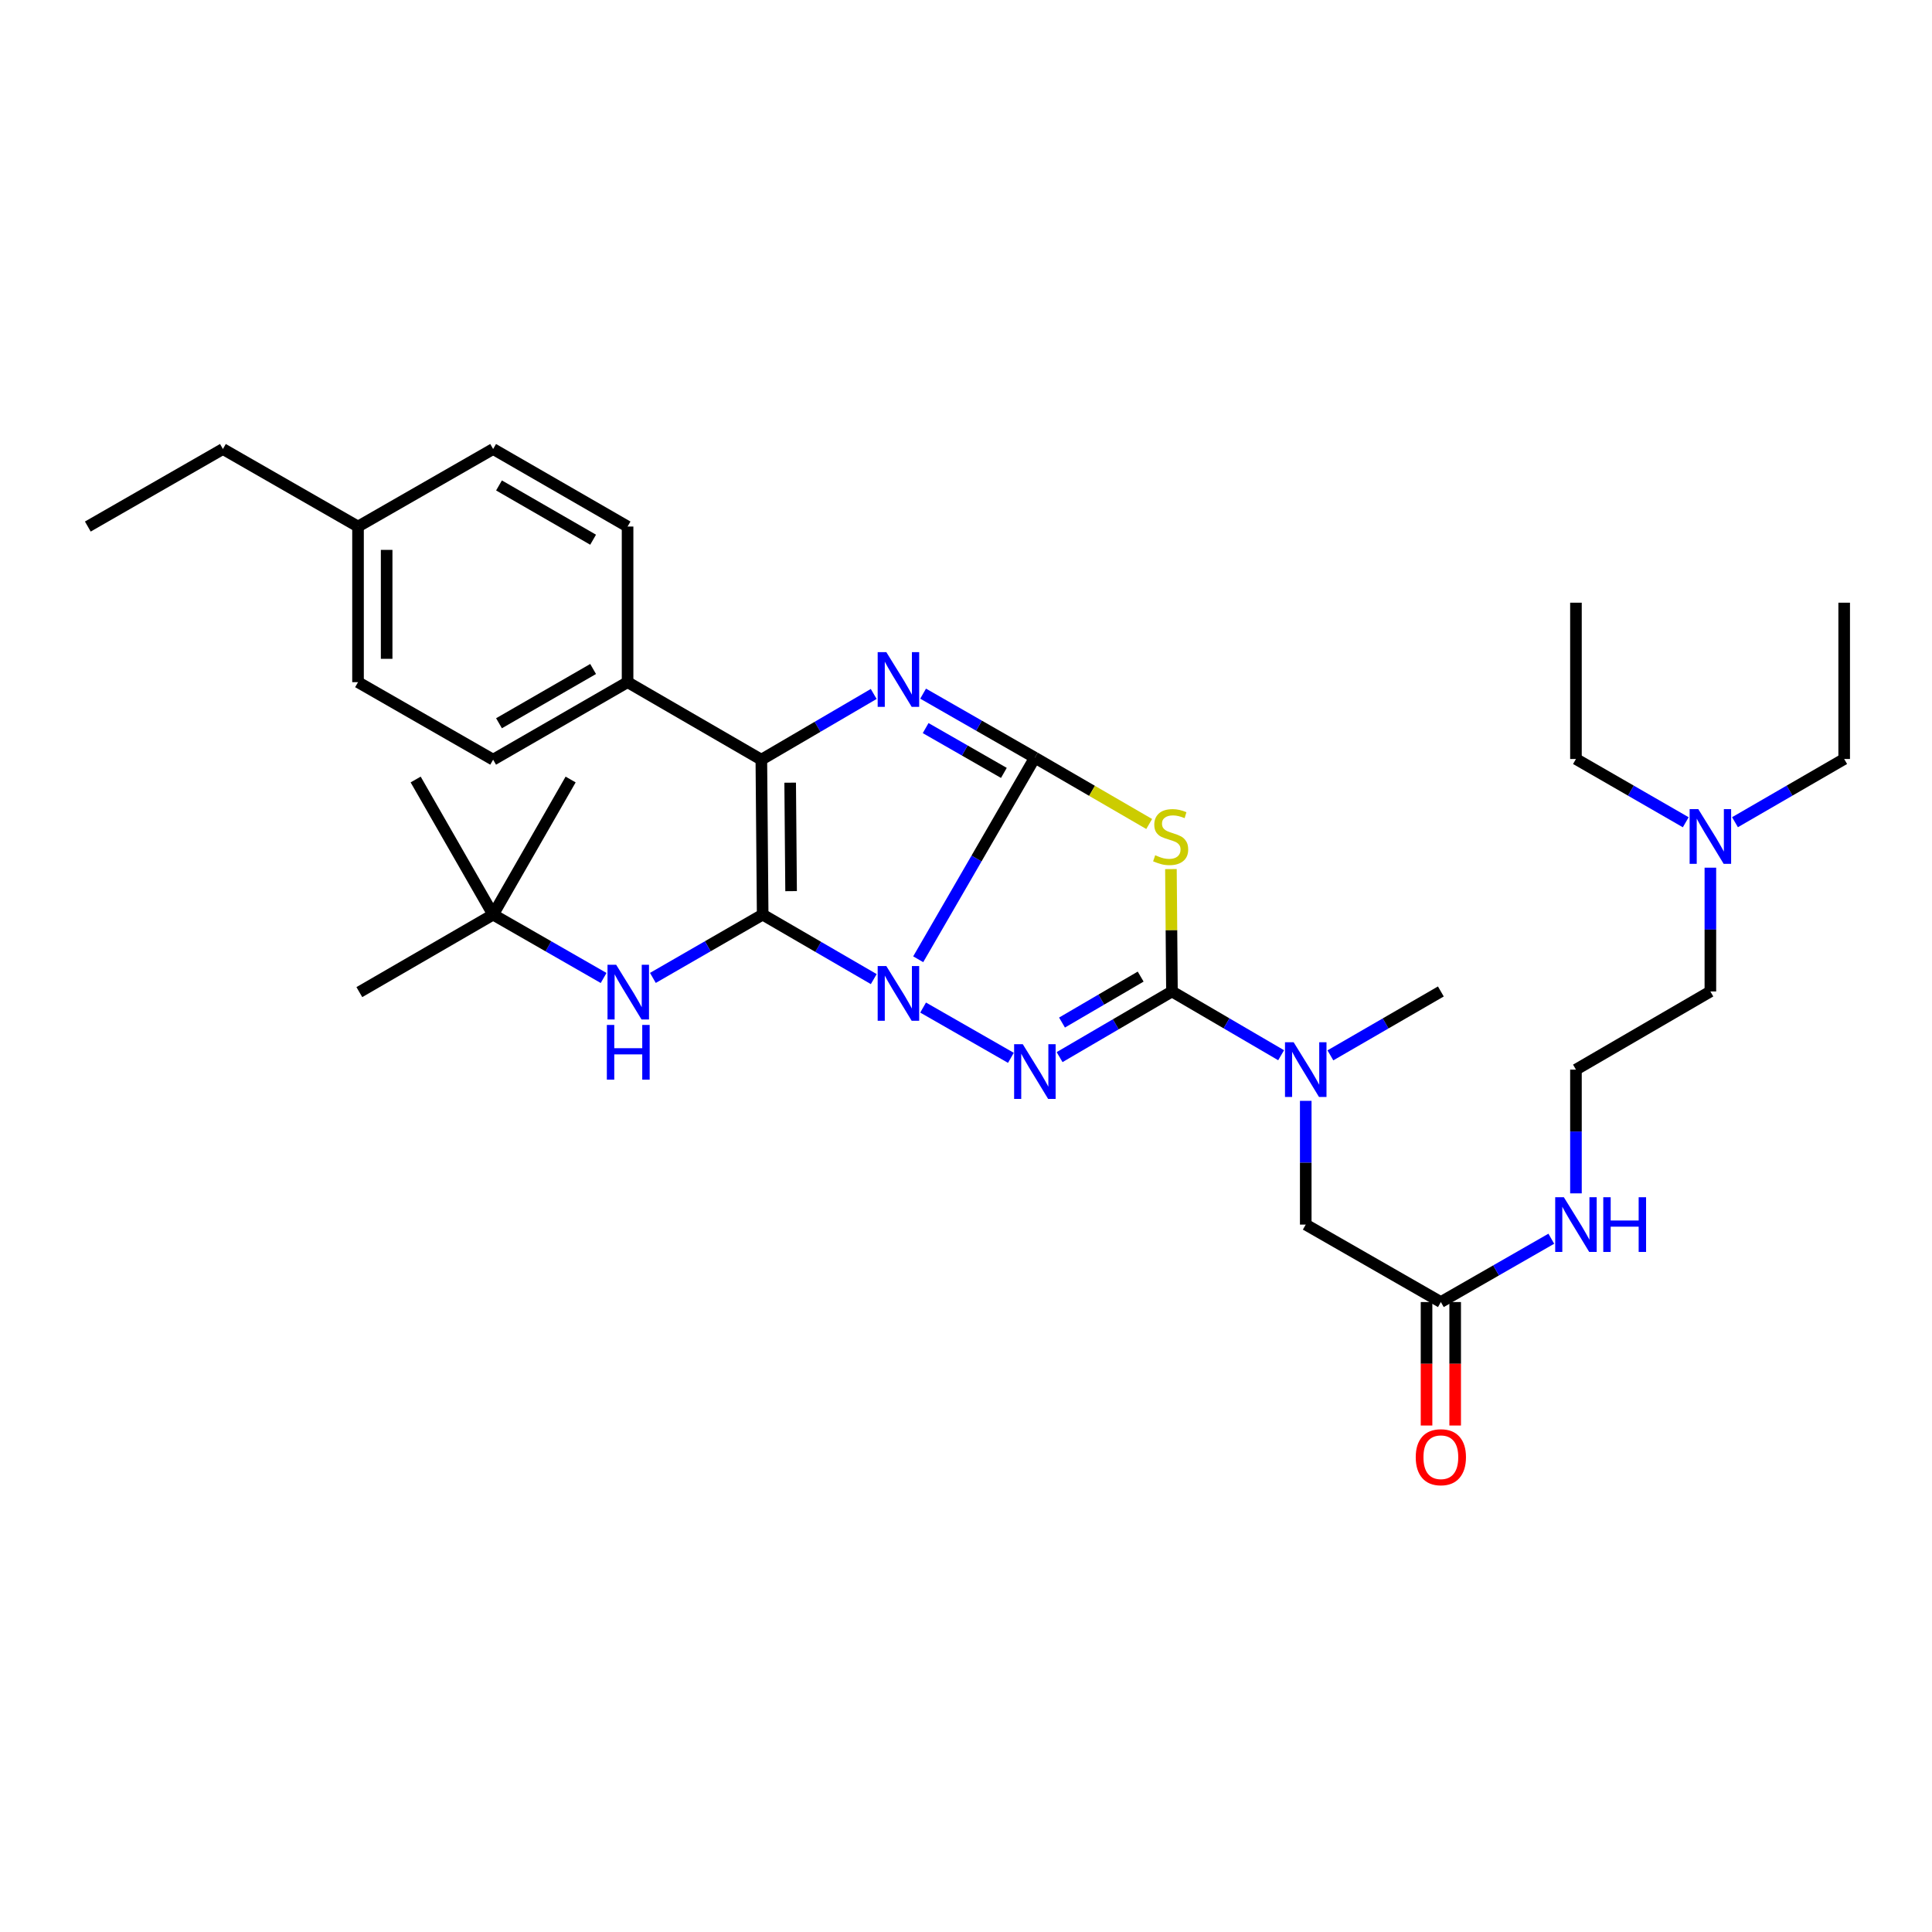 <?xml version='1.0' encoding='iso-8859-1'?>
<svg version='1.1' baseProfile='full'
              xmlns='http://www.w3.org/2000/svg'
                      xmlns:rdkit='http://www.rdkit.org/xml'
                      xmlns:xlink='http://www.w3.org/1999/xlink'
                  xml:space='preserve'
width='1000px' height='1000px' viewBox='0 0 1000 1000'>
<!-- END OF HEADER -->
<rect style='opacity:1.0;fill:#FFFFFF;stroke:none' width='1000' height='1000' x='0' y='0'> </rect>
<path class='bond-0' d='M 475.261,496.513 L 505.455,444.342' style='fill:none;fill-rule:evenodd;stroke:#0000FF;stroke-width:6px;stroke-linecap:butt;stroke-linejoin:miter;stroke-opacity:1' />
<path class='bond-0' d='M 505.455,444.342 L 535.649,392.17' style='fill:none;fill-rule:evenodd;stroke:#000000;stroke-width:6px;stroke-linecap:butt;stroke-linejoin:miter;stroke-opacity:1' />
<path class='bond-1' d='M 452.254,506.784 L 423.505,490.094' style='fill:none;fill-rule:evenodd;stroke:#0000FF;stroke-width:6px;stroke-linecap:butt;stroke-linejoin:miter;stroke-opacity:1' />
<path class='bond-1' d='M 423.505,490.094 L 394.755,473.404' style='fill:none;fill-rule:evenodd;stroke:#000000;stroke-width:6px;stroke-linecap:butt;stroke-linejoin:miter;stroke-opacity:1' />
<path class='bond-2' d='M 477.8,521.513 L 523.243,547.534' style='fill:none;fill-rule:evenodd;stroke:#0000FF;stroke-width:6px;stroke-linecap:butt;stroke-linejoin:miter;stroke-opacity:1' />
<path class='bond-3' d='M 535.649,392.17 L 506.725,375.601' style='fill:none;fill-rule:evenodd;stroke:#000000;stroke-width:6px;stroke-linecap:butt;stroke-linejoin:miter;stroke-opacity:1' />
<path class='bond-3' d='M 506.725,375.601 L 477.8,359.032' style='fill:none;fill-rule:evenodd;stroke:#0000FF;stroke-width:6px;stroke-linecap:butt;stroke-linejoin:miter;stroke-opacity:1' />
<path class='bond-3' d='M 519.607,400.056 L 499.36,388.457' style='fill:none;fill-rule:evenodd;stroke:#000000;stroke-width:6px;stroke-linecap:butt;stroke-linejoin:miter;stroke-opacity:1' />
<path class='bond-3' d='M 499.36,388.457 L 479.113,376.859' style='fill:none;fill-rule:evenodd;stroke:#0000FF;stroke-width:6px;stroke-linecap:butt;stroke-linejoin:miter;stroke-opacity:1' />
<path class='bond-4' d='M 535.649,392.17 L 565.233,409.335' style='fill:none;fill-rule:evenodd;stroke:#000000;stroke-width:6px;stroke-linecap:butt;stroke-linejoin:miter;stroke-opacity:1' />
<path class='bond-4' d='M 565.233,409.335 L 594.817,426.501' style='fill:none;fill-rule:evenodd;stroke:#CCCC00;stroke-width:6px;stroke-linecap:butt;stroke-linejoin:miter;stroke-opacity:1' />
<path class='bond-6' d='M 394.755,473.404 L 394.072,393.207' style='fill:none;fill-rule:evenodd;stroke:#000000;stroke-width:6px;stroke-linecap:butt;stroke-linejoin:miter;stroke-opacity:1' />
<path class='bond-6' d='M 409.469,461.248 L 408.99,405.111' style='fill:none;fill-rule:evenodd;stroke:#000000;stroke-width:6px;stroke-linecap:butt;stroke-linejoin:miter;stroke-opacity:1' />
<path class='bond-7' d='M 394.755,473.404 L 366.344,489.785' style='fill:none;fill-rule:evenodd;stroke:#000000;stroke-width:6px;stroke-linecap:butt;stroke-linejoin:miter;stroke-opacity:1' />
<path class='bond-7' d='M 366.344,489.785 L 337.933,506.165' style='fill:none;fill-rule:evenodd;stroke:#0000FF;stroke-width:6px;stroke-linecap:butt;stroke-linejoin:miter;stroke-opacity:1' />
<path class='bond-5' d='M 548.444,547.162 L 577.523,530.17' style='fill:none;fill-rule:evenodd;stroke:#0000FF;stroke-width:6px;stroke-linecap:butt;stroke-linejoin:miter;stroke-opacity:1' />
<path class='bond-5' d='M 577.523,530.17 L 606.603,513.178' style='fill:none;fill-rule:evenodd;stroke:#000000;stroke-width:6px;stroke-linecap:butt;stroke-linejoin:miter;stroke-opacity:1' />
<path class='bond-5' d='M 549.693,529.272 L 570.048,517.377' style='fill:none;fill-rule:evenodd;stroke:#0000FF;stroke-width:6px;stroke-linecap:butt;stroke-linejoin:miter;stroke-opacity:1' />
<path class='bond-5' d='M 570.048,517.377 L 590.404,505.483' style='fill:none;fill-rule:evenodd;stroke:#000000;stroke-width:6px;stroke-linecap:butt;stroke-linejoin:miter;stroke-opacity:1' />
<path class='bond-34' d='M 452.231,359.196 L 423.151,376.202' style='fill:none;fill-rule:evenodd;stroke:#0000FF;stroke-width:6px;stroke-linecap:butt;stroke-linejoin:miter;stroke-opacity:1' />
<path class='bond-34' d='M 423.151,376.202 L 394.072,393.207' style='fill:none;fill-rule:evenodd;stroke:#000000;stroke-width:6px;stroke-linecap:butt;stroke-linejoin:miter;stroke-opacity:1' />
<path class='bond-33' d='M 606.07,449.834 L 606.336,481.506' style='fill:none;fill-rule:evenodd;stroke:#CCCC00;stroke-width:6px;stroke-linecap:butt;stroke-linejoin:miter;stroke-opacity:1' />
<path class='bond-33' d='M 606.336,481.506 L 606.603,513.178' style='fill:none;fill-rule:evenodd;stroke:#000000;stroke-width:6px;stroke-linecap:butt;stroke-linejoin:miter;stroke-opacity:1' />
<path class='bond-8' d='M 606.603,513.178 L 634.855,529.683' style='fill:none;fill-rule:evenodd;stroke:#000000;stroke-width:6px;stroke-linecap:butt;stroke-linejoin:miter;stroke-opacity:1' />
<path class='bond-8' d='M 634.855,529.683 L 663.107,546.188' style='fill:none;fill-rule:evenodd;stroke:#0000FF;stroke-width:6px;stroke-linecap:butt;stroke-linejoin:miter;stroke-opacity:1' />
<path class='bond-9' d='M 394.072,393.207 L 324.831,353.088' style='fill:none;fill-rule:evenodd;stroke:#000000;stroke-width:6px;stroke-linecap:butt;stroke-linejoin:miter;stroke-opacity:1' />
<path class='bond-12' d='M 312.429,506.2 L 283.837,489.802' style='fill:none;fill-rule:evenodd;stroke:#0000FF;stroke-width:6px;stroke-linecap:butt;stroke-linejoin:miter;stroke-opacity:1' />
<path class='bond-12' d='M 283.837,489.802 L 255.244,473.404' style='fill:none;fill-rule:evenodd;stroke:#000000;stroke-width:6px;stroke-linecap:butt;stroke-linejoin:miter;stroke-opacity:1' />
<path class='bond-11' d='M 675.852,569.799 L 675.852,601.823' style='fill:none;fill-rule:evenodd;stroke:#0000FF;stroke-width:6px;stroke-linecap:butt;stroke-linejoin:miter;stroke-opacity:1' />
<path class='bond-11' d='M 675.852,601.823 L 675.852,633.848' style='fill:none;fill-rule:evenodd;stroke:#000000;stroke-width:6px;stroke-linecap:butt;stroke-linejoin:miter;stroke-opacity:1' />
<path class='bond-22' d='M 688.612,546.252 L 717.198,529.715' style='fill:none;fill-rule:evenodd;stroke:#0000FF;stroke-width:6px;stroke-linecap:butt;stroke-linejoin:miter;stroke-opacity:1' />
<path class='bond-22' d='M 717.198,529.715 L 745.785,513.178' style='fill:none;fill-rule:evenodd;stroke:#000000;stroke-width:6px;stroke-linecap:butt;stroke-linejoin:miter;stroke-opacity:1' />
<path class='bond-14' d='M 324.831,353.088 L 255.244,393.207' style='fill:none;fill-rule:evenodd;stroke:#000000;stroke-width:6px;stroke-linecap:butt;stroke-linejoin:miter;stroke-opacity:1' />
<path class='bond-14' d='M 306.993,346.27 L 258.282,374.354' style='fill:none;fill-rule:evenodd;stroke:#000000;stroke-width:6px;stroke-linecap:butt;stroke-linejoin:miter;stroke-opacity:1' />
<path class='bond-15' d='M 324.831,353.088 L 324.831,272.537' style='fill:none;fill-rule:evenodd;stroke:#000000;stroke-width:6px;stroke-linecap:butt;stroke-linejoin:miter;stroke-opacity:1' />
<path class='bond-10' d='M 745.785,673.942 L 675.852,633.848' style='fill:none;fill-rule:evenodd;stroke:#000000;stroke-width:6px;stroke-linecap:butt;stroke-linejoin:miter;stroke-opacity:1' />
<path class='bond-13' d='M 738.377,673.942 L 738.377,705.894' style='fill:none;fill-rule:evenodd;stroke:#000000;stroke-width:6px;stroke-linecap:butt;stroke-linejoin:miter;stroke-opacity:1' />
<path class='bond-13' d='M 738.377,705.894 L 738.377,737.846' style='fill:none;fill-rule:evenodd;stroke:#FF0000;stroke-width:6px;stroke-linecap:butt;stroke-linejoin:miter;stroke-opacity:1' />
<path class='bond-13' d='M 753.193,673.942 L 753.193,705.894' style='fill:none;fill-rule:evenodd;stroke:#000000;stroke-width:6px;stroke-linecap:butt;stroke-linejoin:miter;stroke-opacity:1' />
<path class='bond-13' d='M 753.193,705.894 L 753.193,737.846' style='fill:none;fill-rule:evenodd;stroke:#FF0000;stroke-width:6px;stroke-linecap:butt;stroke-linejoin:miter;stroke-opacity:1' />
<path class='bond-16' d='M 745.785,673.942 L 774.369,657.552' style='fill:none;fill-rule:evenodd;stroke:#000000;stroke-width:6px;stroke-linecap:butt;stroke-linejoin:miter;stroke-opacity:1' />
<path class='bond-16' d='M 774.369,657.552 L 802.954,641.161' style='fill:none;fill-rule:evenodd;stroke:#0000FF;stroke-width:6px;stroke-linecap:butt;stroke-linejoin:miter;stroke-opacity:1' />
<path class='bond-24' d='M 255.244,473.404 L 215.142,403.472' style='fill:none;fill-rule:evenodd;stroke:#000000;stroke-width:6px;stroke-linecap:butt;stroke-linejoin:miter;stroke-opacity:1' />
<path class='bond-25' d='M 255.244,473.404 L 185.995,513.515' style='fill:none;fill-rule:evenodd;stroke:#000000;stroke-width:6px;stroke-linecap:butt;stroke-linejoin:miter;stroke-opacity:1' />
<path class='bond-26' d='M 255.244,473.404 L 295.355,403.472' style='fill:none;fill-rule:evenodd;stroke:#000000;stroke-width:6px;stroke-linecap:butt;stroke-linejoin:miter;stroke-opacity:1' />
<path class='bond-19' d='M 255.244,393.207 L 185.312,353.088' style='fill:none;fill-rule:evenodd;stroke:#000000;stroke-width:6px;stroke-linecap:butt;stroke-linejoin:miter;stroke-opacity:1' />
<path class='bond-18' d='M 324.831,272.537 L 255.244,232.41' style='fill:none;fill-rule:evenodd;stroke:#000000;stroke-width:6px;stroke-linecap:butt;stroke-linejoin:miter;stroke-opacity:1' />
<path class='bond-18' d='M 306.992,279.353 L 258.281,251.264' style='fill:none;fill-rule:evenodd;stroke:#000000;stroke-width:6px;stroke-linecap:butt;stroke-linejoin:miter;stroke-opacity:1' />
<path class='bond-21' d='M 815.709,617.682 L 815.709,585.658' style='fill:none;fill-rule:evenodd;stroke:#0000FF;stroke-width:6px;stroke-linecap:butt;stroke-linejoin:miter;stroke-opacity:1' />
<path class='bond-21' d='M 815.709,585.658 L 815.709,553.634' style='fill:none;fill-rule:evenodd;stroke:#000000;stroke-width:6px;stroke-linecap:butt;stroke-linejoin:miter;stroke-opacity:1' />
<path class='bond-17' d='M 885.288,449.113 L 885.288,481.146' style='fill:none;fill-rule:evenodd;stroke:#0000FF;stroke-width:6px;stroke-linecap:butt;stroke-linejoin:miter;stroke-opacity:1' />
<path class='bond-17' d='M 885.288,481.146 L 885.288,513.178' style='fill:none;fill-rule:evenodd;stroke:#000000;stroke-width:6px;stroke-linecap:butt;stroke-linejoin:miter;stroke-opacity:1' />
<path class='bond-27' d='M 898.028,425.572 L 926.287,409.213' style='fill:none;fill-rule:evenodd;stroke:#0000FF;stroke-width:6px;stroke-linecap:butt;stroke-linejoin:miter;stroke-opacity:1' />
<path class='bond-27' d='M 926.287,409.213 L 954.545,392.853' style='fill:none;fill-rule:evenodd;stroke:#000000;stroke-width:6px;stroke-linecap:butt;stroke-linejoin:miter;stroke-opacity:1' />
<path class='bond-28' d='M 872.54,425.602 L 844.125,409.228' style='fill:none;fill-rule:evenodd;stroke:#0000FF;stroke-width:6px;stroke-linecap:butt;stroke-linejoin:miter;stroke-opacity:1' />
<path class='bond-28' d='M 844.125,409.228 L 815.709,392.853' style='fill:none;fill-rule:evenodd;stroke:#000000;stroke-width:6px;stroke-linecap:butt;stroke-linejoin:miter;stroke-opacity:1' />
<path class='bond-20' d='M 255.244,232.41 L 185.312,272.537' style='fill:none;fill-rule:evenodd;stroke:#000000;stroke-width:6px;stroke-linecap:butt;stroke-linejoin:miter;stroke-opacity:1' />
<path class='bond-35' d='M 185.312,353.088 L 185.312,272.537' style='fill:none;fill-rule:evenodd;stroke:#000000;stroke-width:6px;stroke-linecap:butt;stroke-linejoin:miter;stroke-opacity:1' />
<path class='bond-35' d='M 200.128,341.006 L 200.128,284.62' style='fill:none;fill-rule:evenodd;stroke:#000000;stroke-width:6px;stroke-linecap:butt;stroke-linejoin:miter;stroke-opacity:1' />
<path class='bond-29' d='M 185.312,272.537 L 115.379,232.41' style='fill:none;fill-rule:evenodd;stroke:#000000;stroke-width:6px;stroke-linecap:butt;stroke-linejoin:miter;stroke-opacity:1' />
<path class='bond-23' d='M 815.709,553.634 L 885.288,513.178' style='fill:none;fill-rule:evenodd;stroke:#000000;stroke-width:6px;stroke-linecap:butt;stroke-linejoin:miter;stroke-opacity:1' />
<path class='bond-31' d='M 954.545,392.853 L 954.545,311.957' style='fill:none;fill-rule:evenodd;stroke:#000000;stroke-width:6px;stroke-linecap:butt;stroke-linejoin:miter;stroke-opacity:1' />
<path class='bond-30' d='M 815.709,392.853 L 815.709,311.957' style='fill:none;fill-rule:evenodd;stroke:#000000;stroke-width:6px;stroke-linecap:butt;stroke-linejoin:miter;stroke-opacity:1' />
<path class='bond-32' d='M 115.379,232.41 L 45.455,272.537' style='fill:none;fill-rule:evenodd;stroke:#000000;stroke-width:6px;stroke-linecap:butt;stroke-linejoin:miter;stroke-opacity:1' />
<path  class='atom-0' d='M 458.765 500.038
L 468.045 515.038
Q 468.965 516.518, 470.445 519.198
Q 471.925 521.878, 472.005 522.038
L 472.005 500.038
L 475.765 500.038
L 475.765 528.358
L 471.885 528.358
L 461.925 511.958
Q 460.765 510.038, 459.525 507.838
Q 458.325 505.638, 457.965 504.958
L 457.965 528.358
L 454.285 528.358
L 454.285 500.038
L 458.765 500.038
' fill='#0000FF'/>
<path  class='atom-3' d='M 529.389 540.478
L 538.669 555.478
Q 539.589 556.958, 541.069 559.638
Q 542.549 562.318, 542.629 562.478
L 542.629 540.478
L 546.389 540.478
L 546.389 568.798
L 542.509 568.798
L 532.549 552.398
Q 531.389 550.478, 530.149 548.278
Q 528.949 546.078, 528.589 545.398
L 528.589 568.798
L 524.909 568.798
L 524.909 540.478
L 529.389 540.478
' fill='#0000FF'/>
<path  class='atom-4' d='M 458.765 337.554
L 468.045 352.554
Q 468.965 354.034, 470.445 356.714
Q 471.925 359.394, 472.005 359.554
L 472.005 337.554
L 475.765 337.554
L 475.765 365.874
L 471.885 365.874
L 461.925 349.474
Q 460.765 347.554, 459.525 345.354
Q 458.325 343.154, 457.965 342.474
L 457.965 365.874
L 454.285 365.874
L 454.285 337.554
L 458.765 337.554
' fill='#0000FF'/>
<path  class='atom-5' d='M 597.928 442.668
Q 598.248 442.788, 599.568 443.348
Q 600.888 443.908, 602.328 444.268
Q 603.808 444.588, 605.248 444.588
Q 607.928 444.588, 609.488 443.308
Q 611.048 441.988, 611.048 439.708
Q 611.048 438.148, 610.248 437.188
Q 609.488 436.228, 608.288 435.708
Q 607.088 435.188, 605.088 434.588
Q 602.568 433.828, 601.048 433.108
Q 599.568 432.388, 598.488 430.868
Q 597.448 429.348, 597.448 426.788
Q 597.448 423.228, 599.848 421.028
Q 602.288 418.828, 607.088 418.828
Q 610.368 418.828, 614.088 420.388
L 613.168 423.468
Q 609.768 422.068, 607.208 422.068
Q 604.448 422.068, 602.928 423.228
Q 601.408 424.348, 601.448 426.308
Q 601.448 427.828, 602.208 428.748
Q 603.008 429.668, 604.128 430.188
Q 605.288 430.708, 607.208 431.308
Q 609.768 432.108, 611.288 432.908
Q 612.808 433.708, 613.888 435.348
Q 615.008 436.948, 615.008 439.708
Q 615.008 443.628, 612.368 445.748
Q 609.768 447.828, 605.408 447.828
Q 602.888 447.828, 600.968 447.268
Q 599.088 446.748, 596.848 445.828
L 597.928 442.668
' fill='#CCCC00'/>
<path  class='atom-8' d='M 318.925 499.355
L 328.205 514.355
Q 329.125 515.835, 330.605 518.515
Q 332.085 521.195, 332.165 521.355
L 332.165 499.355
L 335.925 499.355
L 335.925 527.675
L 332.045 527.675
L 322.085 511.275
Q 320.925 509.355, 319.685 507.155
Q 318.485 504.955, 318.125 504.275
L 318.125 527.675
L 314.445 527.675
L 314.445 499.355
L 318.925 499.355
' fill='#0000FF'/>
<path  class='atom-8' d='M 314.105 530.507
L 317.945 530.507
L 317.945 542.547
L 332.425 542.547
L 332.425 530.507
L 336.265 530.507
L 336.265 558.827
L 332.425 558.827
L 332.425 545.747
L 317.945 545.747
L 317.945 558.827
L 314.105 558.827
L 314.105 530.507
' fill='#0000FF'/>
<path  class='atom-9' d='M 669.592 539.474
L 678.872 554.474
Q 679.792 555.954, 681.272 558.634
Q 682.752 561.314, 682.832 561.474
L 682.832 539.474
L 686.592 539.474
L 686.592 567.794
L 682.712 567.794
L 672.752 551.394
Q 671.592 549.474, 670.352 547.274
Q 669.152 545.074, 668.792 544.394
L 668.792 567.794
L 665.112 567.794
L 665.112 539.474
L 669.592 539.474
' fill='#0000FF'/>
<path  class='atom-14' d='M 732.785 754.252
Q 732.785 747.452, 736.145 743.652
Q 739.505 739.852, 745.785 739.852
Q 752.065 739.852, 755.425 743.652
Q 758.785 747.452, 758.785 754.252
Q 758.785 761.132, 755.385 765.052
Q 751.985 768.932, 745.785 768.932
Q 739.545 768.932, 736.145 765.052
Q 732.785 761.172, 732.785 754.252
M 745.785 765.732
Q 750.105 765.732, 752.425 762.852
Q 754.785 759.932, 754.785 754.252
Q 754.785 748.692, 752.425 745.892
Q 750.105 743.052, 745.785 743.052
Q 741.465 743.052, 739.105 745.852
Q 736.785 748.652, 736.785 754.252
Q 736.785 759.972, 739.105 762.852
Q 741.465 765.732, 745.785 765.732
' fill='#FF0000'/>
<path  class='atom-17' d='M 809.449 619.688
L 818.729 634.688
Q 819.649 636.168, 821.129 638.848
Q 822.609 641.528, 822.689 641.688
L 822.689 619.688
L 826.449 619.688
L 826.449 648.008
L 822.569 648.008
L 812.609 631.608
Q 811.449 629.688, 810.209 627.488
Q 809.009 625.288, 808.649 624.608
L 808.649 648.008
L 804.969 648.008
L 804.969 619.688
L 809.449 619.688
' fill='#0000FF'/>
<path  class='atom-17' d='M 829.849 619.688
L 833.689 619.688
L 833.689 631.728
L 848.169 631.728
L 848.169 619.688
L 852.009 619.688
L 852.009 648.008
L 848.169 648.008
L 848.169 634.928
L 833.689 634.928
L 833.689 648.008
L 829.849 648.008
L 829.849 619.688
' fill='#0000FF'/>
<path  class='atom-18' d='M 879.028 418.788
L 888.308 433.788
Q 889.228 435.268, 890.708 437.948
Q 892.188 440.628, 892.268 440.788
L 892.268 418.788
L 896.028 418.788
L 896.028 447.108
L 892.148 447.108
L 882.188 430.708
Q 881.028 428.788, 879.788 426.588
Q 878.588 424.388, 878.228 423.708
L 878.228 447.108
L 874.548 447.108
L 874.548 418.788
L 879.028 418.788
' fill='#0000FF'/>
</svg>
